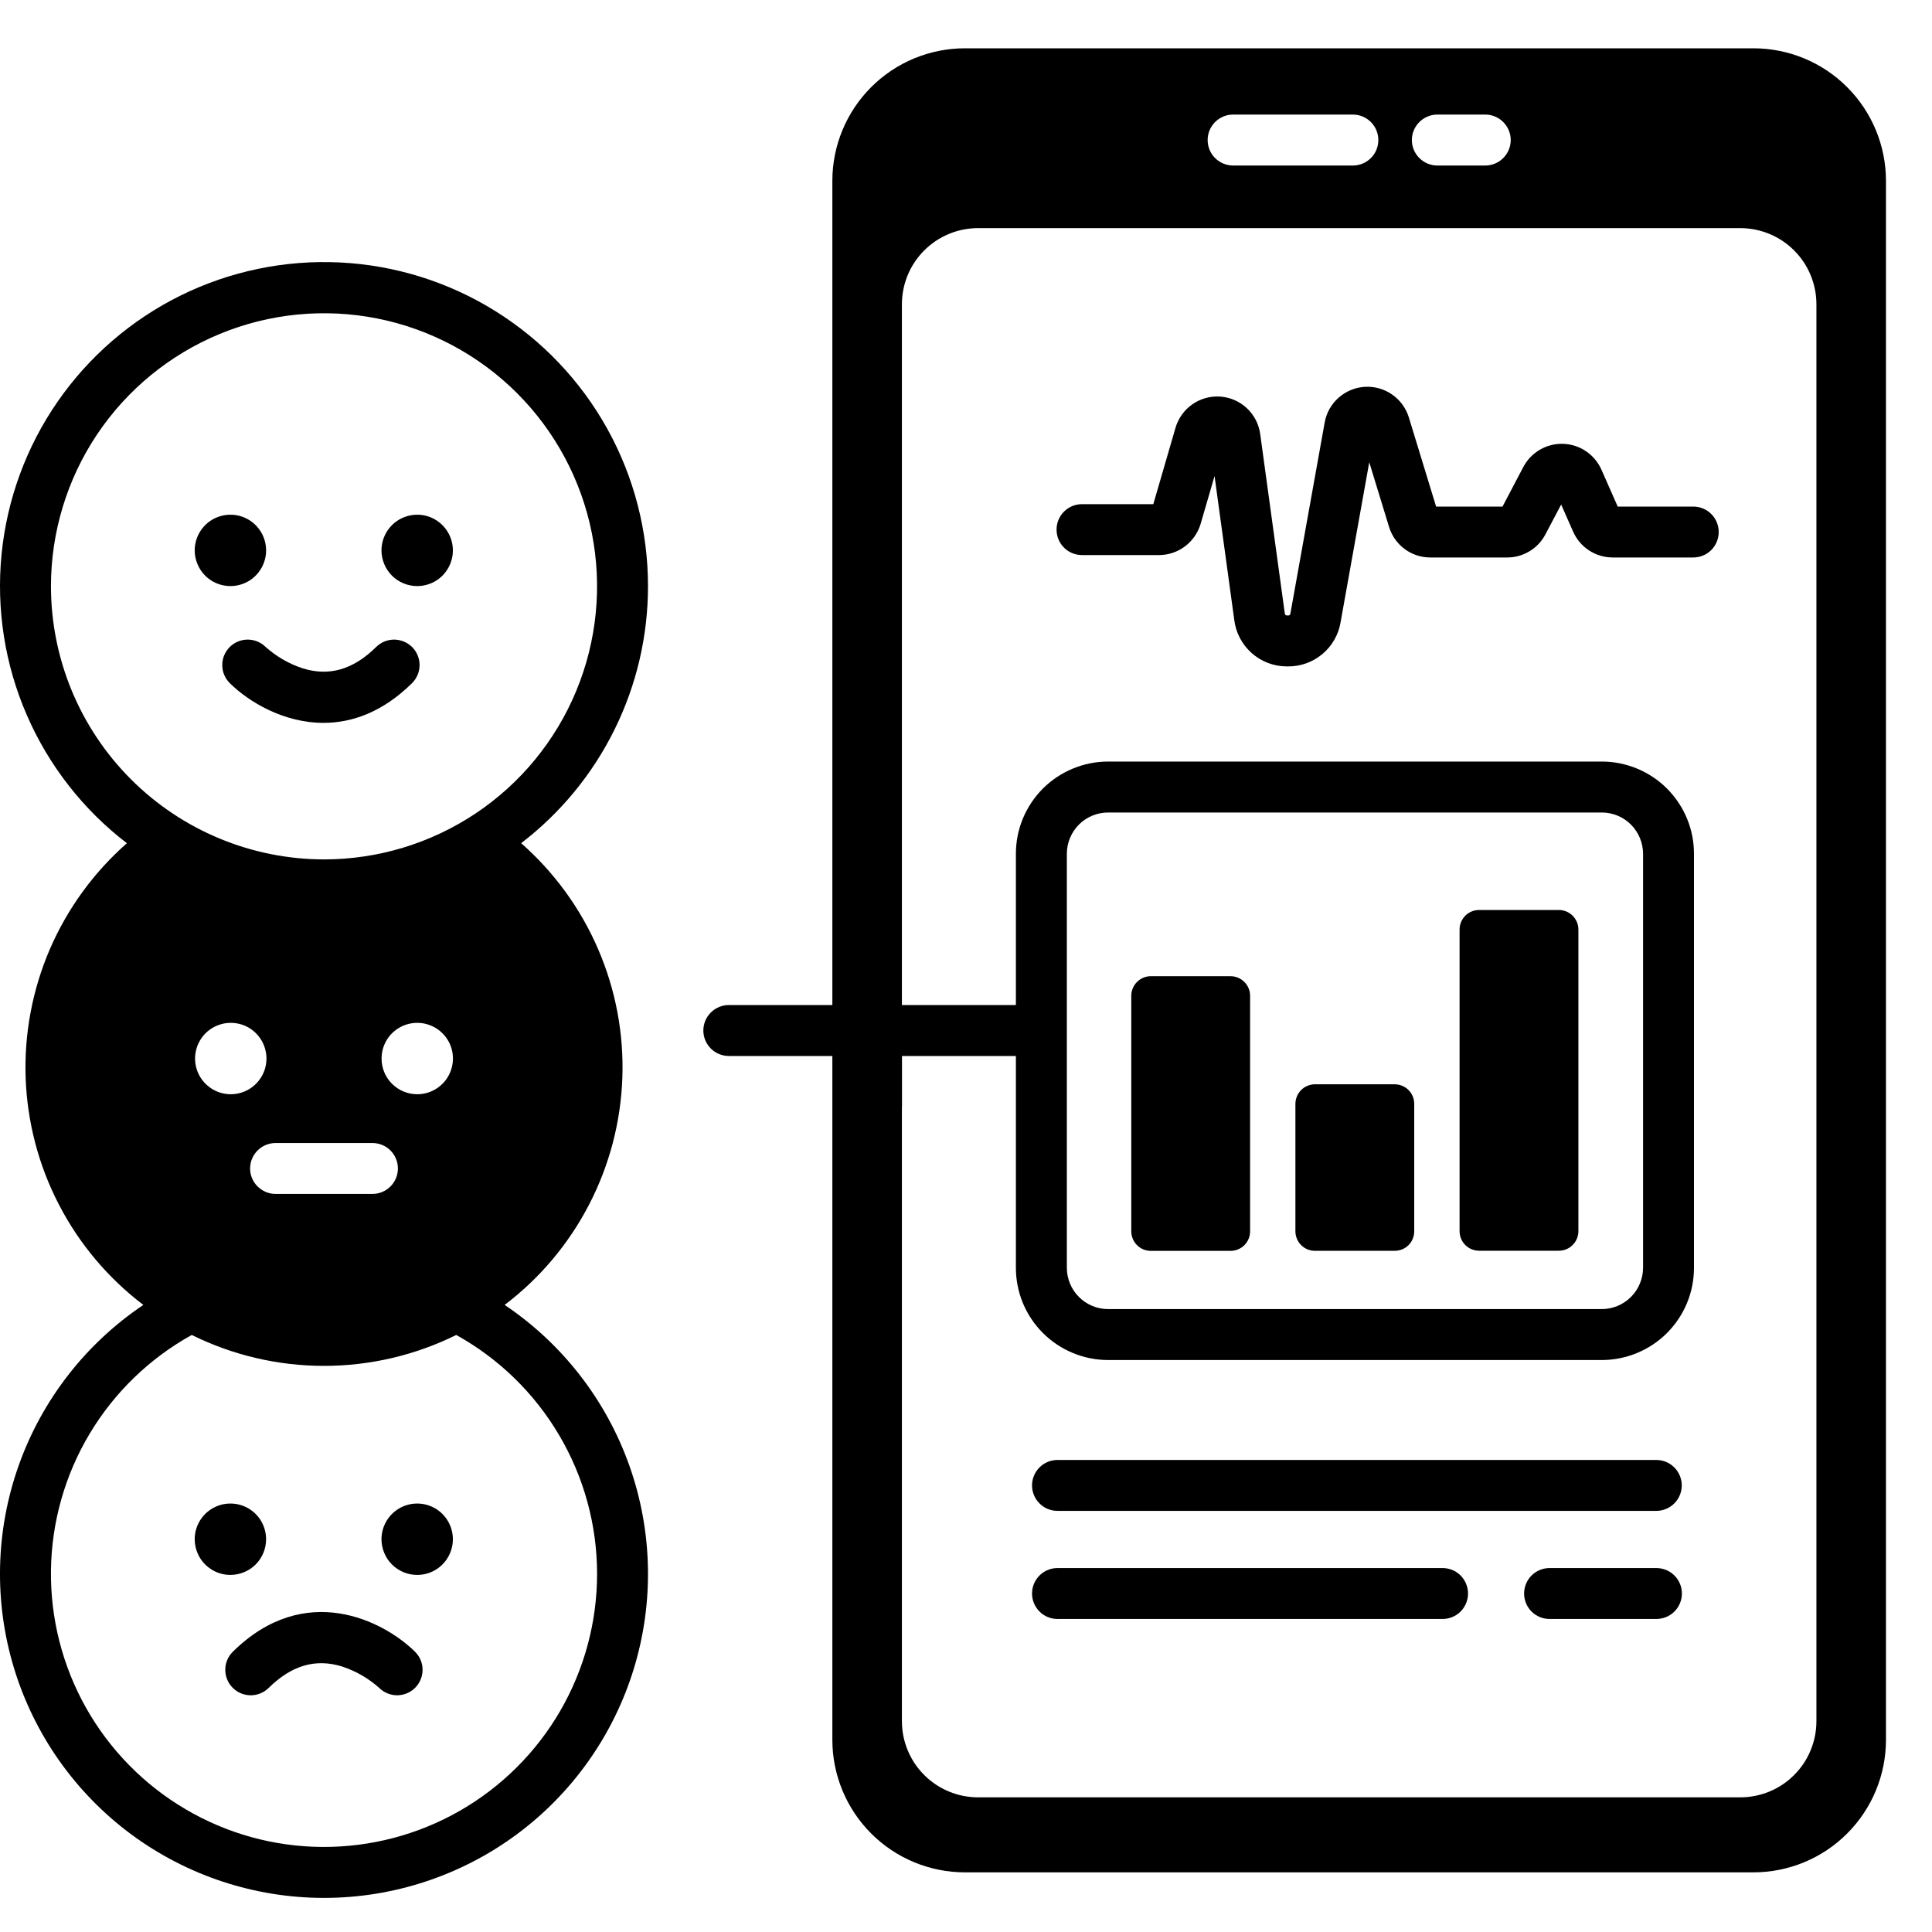 <svg width="40" height="40" viewBox="0 0 40 40" fill="none" xmlns="http://www.w3.org/2000/svg">
<path d="M4.821 34.197C4.721 34.295 4.665 34.428 4.664 34.568C4.663 34.708 4.718 34.843 4.816 34.942C4.914 35.042 5.048 35.098 5.188 35.099C5.328 35.1 5.462 35.045 5.562 34.947C6.037 34.479 6.534 34.333 7.081 34.503C7.367 34.596 7.63 34.748 7.854 34.949C7.954 35.046 8.088 35.1 8.227 35.099C8.367 35.097 8.5 35.04 8.598 34.941C8.695 34.841 8.75 34.707 8.749 34.567C8.748 34.428 8.692 34.295 8.592 34.197C7.94 33.553 6.312 32.725 4.821 34.197Z" fill="black"/>
<path d="M8.638 32.607C8.784 32.607 8.927 32.564 9.048 32.483C9.17 32.401 9.264 32.286 9.32 32.151C9.376 32.016 9.391 31.867 9.362 31.724C9.334 31.58 9.263 31.449 9.16 31.345C9.057 31.242 8.925 31.172 8.782 31.143C8.638 31.115 8.49 31.129 8.355 31.185C8.22 31.241 8.104 31.336 8.023 31.457C7.942 31.579 7.898 31.722 7.898 31.868C7.898 31.965 7.918 32.061 7.955 32.151C7.992 32.24 8.046 32.322 8.115 32.391C8.184 32.459 8.265 32.514 8.355 32.551C8.444 32.588 8.54 32.607 8.638 32.607Z" fill="black"/>
<path d="M5.509 31.868C5.509 31.722 5.466 31.579 5.385 31.457C5.304 31.336 5.188 31.241 5.053 31.185C4.918 31.129 4.769 31.115 4.626 31.143C4.483 31.172 4.351 31.242 4.248 31.345C4.144 31.449 4.074 31.58 4.045 31.724C4.017 31.867 4.032 32.016 4.088 32.151C4.143 32.286 4.238 32.401 4.36 32.482C4.481 32.564 4.624 32.607 4.77 32.607C4.966 32.607 5.154 32.529 5.293 32.391C5.431 32.252 5.509 32.064 5.509 31.868Z" fill="black"/>
<path d="M35.057 10.488H33.493L33.156 9.724C33.087 9.569 32.977 9.437 32.837 9.343C32.697 9.248 32.533 9.195 32.364 9.189C32.196 9.183 32.029 9.225 31.883 9.31C31.737 9.395 31.617 9.519 31.539 9.668L31.108 10.488H29.733L29.169 8.643C29.11 8.451 28.988 8.283 28.822 8.168C28.657 8.053 28.457 7.997 28.256 8.009C28.055 8.021 27.864 8.101 27.713 8.235C27.562 8.369 27.461 8.549 27.426 8.748L26.718 12.693C26.713 12.721 26.71 12.745 26.657 12.743C26.606 12.742 26.603 12.719 26.599 12.691L26.091 8.985C26.063 8.781 25.966 8.593 25.816 8.452C25.666 8.312 25.472 8.226 25.267 8.211C25.061 8.196 24.857 8.252 24.688 8.37C24.519 8.487 24.396 8.659 24.338 8.856L23.878 10.438H22.402C22.262 10.438 22.128 10.493 22.029 10.592C21.93 10.691 21.875 10.825 21.875 10.965C21.875 11.105 21.93 11.239 22.029 11.338C22.128 11.437 22.262 11.492 22.402 11.492H23.996C24.19 11.492 24.379 11.428 24.534 11.312C24.689 11.195 24.803 11.031 24.858 10.845L25.146 9.856L25.554 12.834C25.586 13.098 25.714 13.342 25.913 13.52C26.112 13.697 26.369 13.796 26.636 13.797C26.644 13.797 26.652 13.797 26.661 13.797C26.923 13.801 27.178 13.71 27.379 13.541C27.58 13.373 27.714 13.138 27.756 12.879L28.349 9.57L28.758 10.907C28.814 11.091 28.927 11.252 29.082 11.367C29.237 11.482 29.424 11.543 29.617 11.542H31.202C31.366 11.543 31.527 11.498 31.667 11.413C31.807 11.329 31.921 11.207 31.997 11.062L32.322 10.446L32.57 11.007C32.64 11.166 32.755 11.302 32.901 11.397C33.047 11.492 33.217 11.542 33.391 11.542H35.057C35.197 11.542 35.331 11.487 35.43 11.388C35.529 11.289 35.584 11.155 35.584 11.015C35.584 10.875 35.529 10.741 35.43 10.642C35.331 10.543 35.197 10.488 35.057 10.488L35.057 10.488Z" fill="black"/>
<path d="M13.416 12.139C13.417 10.998 13.127 9.876 12.574 8.879C12.02 7.881 11.221 7.042 10.253 6.439C9.285 5.836 8.178 5.49 7.039 5.434C5.9 5.378 4.765 5.613 3.742 6.117C2.719 6.622 1.841 7.379 1.192 8.317C0.543 9.254 0.144 10.342 0.032 11.478C-0.079 12.613 0.1 13.758 0.555 14.804C1.009 15.851 1.722 16.764 2.627 17.458C1.94 18.062 1.395 18.812 1.032 19.652C0.67 20.493 0.499 21.404 0.531 22.318C0.564 23.233 0.799 24.13 1.221 24.942C1.642 25.755 2.239 26.464 2.968 27.017C1.774 27.819 0.87 28.983 0.388 30.338C-0.094 31.692 -0.128 33.166 0.291 34.541C0.71 35.916 1.56 37.121 2.715 37.977C3.871 38.832 5.27 39.294 6.708 39.294C8.146 39.294 9.546 38.832 10.701 37.977C11.856 37.121 12.706 35.916 13.125 34.541C13.544 33.166 13.51 31.692 13.028 30.338C12.546 28.983 11.642 27.819 10.448 27.017C11.177 26.464 11.774 25.755 12.195 24.942C12.617 24.129 12.852 23.233 12.885 22.318C12.918 21.403 12.747 20.493 12.384 19.652C12.022 18.811 11.477 18.062 10.79 17.457C11.606 16.832 12.268 16.027 12.723 15.105C13.179 14.182 13.416 13.168 13.416 12.139ZM1.055 12.139C1.055 11.021 1.386 9.928 2.007 8.998C2.629 8.068 3.512 7.344 4.545 6.916C5.578 6.488 6.714 6.376 7.811 6.594C8.908 6.812 9.915 7.351 10.706 8.141C11.496 8.932 12.035 9.939 12.253 11.036C12.471 12.133 12.359 13.27 11.931 14.303C11.503 15.336 10.779 16.219 9.849 16.84C8.919 17.461 7.826 17.793 6.708 17.793C5.209 17.791 3.772 17.195 2.712 16.135C1.652 15.075 1.056 13.638 1.055 12.139ZM8.238 24.192C8.238 24.332 8.183 24.466 8.084 24.564C7.985 24.663 7.851 24.719 7.711 24.719H5.705C5.566 24.719 5.432 24.663 5.333 24.564C5.234 24.466 5.178 24.332 5.178 24.192C5.178 24.052 5.234 23.918 5.333 23.819C5.432 23.72 5.566 23.665 5.705 23.665H7.711C7.851 23.665 7.985 23.72 8.084 23.819C8.183 23.918 8.238 24.052 8.238 24.192ZM7.9 21.916C7.9 21.77 7.943 21.627 8.024 21.505C8.105 21.384 8.221 21.289 8.356 21.233C8.491 21.177 8.639 21.163 8.783 21.191C8.926 21.22 9.058 21.29 9.161 21.393C9.265 21.497 9.335 21.628 9.364 21.772C9.392 21.915 9.377 22.064 9.321 22.199C9.266 22.334 9.171 22.449 9.049 22.53C8.928 22.612 8.785 22.655 8.639 22.655C8.542 22.655 8.445 22.636 8.356 22.599C8.266 22.562 8.185 22.507 8.116 22.439C8.047 22.37 7.993 22.288 7.956 22.199C7.919 22.109 7.9 22.013 7.9 21.916ZM4.778 22.655C4.632 22.655 4.489 22.612 4.367 22.53C4.246 22.449 4.151 22.334 4.095 22.199C4.039 22.064 4.024 21.915 4.053 21.772C4.081 21.628 4.152 21.497 4.255 21.393C4.358 21.29 4.49 21.22 4.634 21.191C4.777 21.163 4.925 21.177 5.061 21.233C5.196 21.289 5.311 21.384 5.392 21.505C5.473 21.627 5.517 21.77 5.517 21.916C5.517 22.013 5.498 22.109 5.461 22.199C5.423 22.288 5.369 22.37 5.3 22.439C5.232 22.507 5.15 22.562 5.061 22.599C4.971 22.636 4.875 22.655 4.778 22.655ZM12.362 32.583C12.362 33.58 12.099 34.559 11.599 35.422C11.099 36.284 10.38 36.999 9.514 37.494C8.649 37.988 7.668 38.245 6.671 38.239C5.674 38.233 4.697 37.963 3.838 37.456C2.979 36.95 2.27 36.226 1.781 35.358C1.292 34.489 1.042 33.506 1.055 32.51C1.068 31.513 1.345 30.537 1.857 29.682C2.369 28.827 3.098 28.122 3.97 27.639C4.822 28.06 5.758 28.279 6.708 28.279C7.658 28.279 8.595 28.06 9.446 27.639C10.329 28.128 11.065 28.845 11.577 29.714C12.09 30.583 12.361 31.574 12.362 32.583Z" fill="black"/>
<path d="M4.753 13.399C4.705 13.448 4.666 13.507 4.64 13.571C4.614 13.635 4.601 13.704 4.602 13.773C4.602 13.842 4.616 13.911 4.643 13.975C4.67 14.038 4.709 14.096 4.759 14.145C5.142 14.524 5.864 14.966 6.698 14.966C7.28 14.966 7.916 14.75 8.53 14.145C8.579 14.096 8.618 14.038 8.645 13.975C8.672 13.911 8.686 13.842 8.687 13.773C8.687 13.704 8.674 13.635 8.648 13.571C8.622 13.507 8.584 13.448 8.535 13.399C8.486 13.35 8.428 13.311 8.365 13.284C8.301 13.257 8.232 13.243 8.163 13.242C8.094 13.242 8.025 13.255 7.961 13.281C7.897 13.307 7.839 13.345 7.789 13.394C7.315 13.863 6.818 14.008 6.27 13.838C5.984 13.745 5.721 13.593 5.497 13.392C5.398 13.295 5.263 13.241 5.124 13.242C4.985 13.243 4.851 13.3 4.753 13.399Z" fill="black"/>
<path d="M8.638 12.134C8.784 12.134 8.927 12.091 9.048 12.01C9.17 11.929 9.264 11.813 9.32 11.678C9.376 11.543 9.391 11.395 9.362 11.251C9.334 11.108 9.263 10.976 9.16 10.873C9.057 10.769 8.925 10.699 8.782 10.67C8.638 10.642 8.49 10.657 8.355 10.713C8.22 10.768 8.104 10.863 8.023 10.985C7.942 11.106 7.898 11.249 7.898 11.395C7.898 11.492 7.918 11.588 7.955 11.678C7.992 11.768 8.046 11.849 8.115 11.918C8.184 11.987 8.265 12.041 8.355 12.078C8.444 12.115 8.54 12.134 8.638 12.134Z" fill="black"/>
<path d="M4.77 12.134C4.917 12.134 5.059 12.091 5.181 12.01C5.302 11.929 5.397 11.813 5.453 11.678C5.509 11.543 5.524 11.395 5.495 11.251C5.467 11.108 5.396 10.976 5.293 10.873C5.19 10.769 5.058 10.699 4.914 10.67C4.771 10.642 4.622 10.657 4.487 10.713C4.352 10.768 4.237 10.863 4.156 10.985C4.075 11.106 4.031 11.249 4.031 11.395C4.031 11.492 4.05 11.588 4.088 11.678C4.125 11.768 4.179 11.849 4.248 11.918C4.316 11.987 4.398 12.041 4.487 12.078C4.577 12.115 4.673 12.134 4.77 12.134Z" fill="black"/>
<path d="M23.827 20.211H25.476C25.584 20.211 25.687 20.254 25.763 20.33C25.839 20.406 25.882 20.509 25.882 20.616V25.493C25.882 25.601 25.839 25.704 25.763 25.78C25.687 25.856 25.584 25.898 25.476 25.898H23.827C23.72 25.898 23.617 25.856 23.541 25.78C23.465 25.704 23.422 25.601 23.422 25.493V20.616C23.422 20.509 23.465 20.406 23.541 20.33C23.617 20.254 23.72 20.211 23.827 20.211Z" fill="black"/>
<path d="M27.226 22.449H28.875C28.928 22.449 28.981 22.46 29.03 22.48C29.079 22.5 29.124 22.53 29.162 22.568C29.199 22.606 29.229 22.65 29.25 22.7C29.27 22.749 29.28 22.802 29.28 22.855V25.492C29.28 25.599 29.238 25.703 29.162 25.779C29.086 25.855 28.982 25.897 28.875 25.897H27.226C27.118 25.897 27.015 25.855 26.939 25.779C26.863 25.703 26.82 25.599 26.82 25.492V22.855C26.82 22.802 26.831 22.749 26.851 22.7C26.872 22.65 26.901 22.606 26.939 22.568C26.977 22.53 27.021 22.5 27.071 22.48C27.12 22.46 27.173 22.449 27.226 22.449Z" fill="black"/>
<path d="M30.624 18.84H32.273C32.381 18.84 32.484 18.883 32.56 18.959C32.636 19.035 32.679 19.138 32.679 19.245V25.49C32.679 25.597 32.636 25.701 32.56 25.777C32.484 25.853 32.381 25.895 32.273 25.895H30.624C30.517 25.895 30.414 25.853 30.337 25.777C30.262 25.701 30.219 25.597 30.219 25.49V19.245C30.219 19.192 30.229 19.139 30.25 19.09C30.27 19.041 30.3 18.996 30.337 18.959C30.375 18.921 30.42 18.891 30.469 18.871C30.518 18.85 30.571 18.84 30.624 18.84Z" fill="black"/>
<path d="M34.291 30.227H21.894C21.755 30.227 21.62 30.282 21.522 30.381C21.423 30.48 21.367 30.614 21.367 30.754C21.367 30.894 21.423 31.028 21.522 31.127C21.62 31.226 21.755 31.281 21.894 31.281H34.291C34.431 31.281 34.565 31.226 34.664 31.127C34.763 31.028 34.819 30.894 34.819 30.754C34.819 30.614 34.763 30.48 34.664 30.381C34.565 30.282 34.431 30.227 34.291 30.227Z" fill="black"/>
<path d="M34.294 32.465H32.082C31.942 32.465 31.808 32.52 31.709 32.619C31.61 32.718 31.555 32.852 31.555 32.992C31.555 33.132 31.61 33.266 31.709 33.365C31.808 33.464 31.942 33.519 32.082 33.519H34.294C34.434 33.519 34.568 33.464 34.667 33.365C34.766 33.266 34.822 33.132 34.822 32.992C34.822 32.852 34.766 32.718 34.667 32.619C34.568 32.52 34.434 32.465 34.294 32.465Z" fill="black"/>
<path d="M29.867 32.465H21.894C21.755 32.465 21.62 32.52 21.522 32.619C21.423 32.718 21.367 32.852 21.367 32.992C21.367 33.132 21.423 33.266 21.522 33.365C21.62 33.464 21.755 33.519 21.894 33.519H29.867C30.007 33.519 30.141 33.464 30.24 33.365C30.338 33.266 30.394 33.132 30.394 32.992C30.394 32.852 30.338 32.718 30.24 32.619C30.141 32.52 30.007 32.465 29.867 32.465Z" fill="black"/>
<path d="M36.303 1H19.978C19.617 1 19.26 1.071 18.927 1.209C18.594 1.347 18.292 1.549 18.037 1.804C17.782 2.059 17.58 2.361 17.442 2.694C17.304 3.027 17.233 3.384 17.233 3.745V20.808H15.09C14.95 20.808 14.816 20.864 14.717 20.963C14.618 21.062 14.562 21.196 14.562 21.336C14.562 21.476 14.618 21.61 14.717 21.709C14.816 21.808 14.95 21.863 15.09 21.863H17.233V36.02C17.233 36.748 17.522 37.446 18.037 37.961C18.552 38.476 19.25 38.765 19.978 38.765H36.303C36.663 38.765 37.02 38.694 37.353 38.556C37.686 38.418 37.989 38.216 38.243 37.961C38.498 37.706 38.7 37.404 38.838 37.071C38.976 36.738 39.047 36.381 39.047 36.02V3.745C39.047 3.017 38.758 2.319 38.243 1.804C37.729 1.289 37.031 1 36.303 1ZM29.759 2.372H30.751C30.89 2.372 31.025 2.428 31.123 2.527C31.222 2.626 31.278 2.76 31.278 2.9C31.278 3.039 31.222 3.174 31.123 3.272C31.025 3.371 30.89 3.427 30.751 3.427H29.759C29.619 3.427 29.485 3.371 29.386 3.272C29.287 3.174 29.231 3.039 29.231 2.9C29.231 2.76 29.287 2.626 29.386 2.527C29.485 2.428 29.619 2.372 29.759 2.372ZM25.53 2.372H28.01C28.15 2.372 28.284 2.428 28.383 2.527C28.482 2.626 28.537 2.76 28.537 2.9C28.537 3.039 28.482 3.174 28.383 3.272C28.284 3.371 28.15 3.427 28.01 3.427H25.53C25.39 3.427 25.256 3.371 25.157 3.272C25.058 3.174 25.003 3.039 25.003 2.9C25.003 2.76 25.058 2.626 25.157 2.527C25.256 2.428 25.39 2.372 25.53 2.372ZM37.607 35.635C37.607 35.842 37.566 36.047 37.487 36.238C37.408 36.43 37.292 36.604 37.145 36.75C36.999 36.897 36.825 37.013 36.634 37.092C36.442 37.171 36.237 37.212 36.03 37.212H20.25C20.043 37.212 19.838 37.171 19.647 37.092C19.456 37.013 19.282 36.897 19.135 36.75C18.989 36.604 18.872 36.43 18.793 36.238C18.714 36.047 18.673 35.842 18.673 35.635V22.917H18.675V21.863H21.033V26.249C21.033 26.499 21.082 26.747 21.178 26.979C21.274 27.211 21.415 27.421 21.592 27.598C21.77 27.776 21.98 27.916 22.212 28.012C22.443 28.108 22.691 28.158 22.942 28.158H33.163C33.414 28.158 33.662 28.108 33.894 28.012C34.125 27.916 34.336 27.776 34.513 27.599C34.69 27.421 34.831 27.211 34.927 26.979C35.023 26.747 35.072 26.499 35.072 26.249V17.676C35.072 17.425 35.023 17.177 34.927 16.946C34.831 16.714 34.69 16.504 34.513 16.326C34.336 16.149 34.125 16.009 33.894 15.913C33.662 15.817 33.414 15.767 33.163 15.767H22.942C22.691 15.767 22.443 15.817 22.212 15.913C21.98 16.009 21.77 16.149 21.592 16.326C21.415 16.504 21.274 16.714 21.178 16.946C21.082 17.177 21.033 17.425 21.033 17.676V20.808H18.673V6.3C18.673 6.093 18.714 5.888 18.793 5.696C18.872 5.505 18.989 5.331 19.135 5.185C19.282 5.038 19.456 4.922 19.647 4.843C19.838 4.764 20.043 4.723 20.25 4.723H36.03C36.237 4.723 36.442 4.764 36.634 4.843C36.825 4.922 36.999 5.038 37.145 5.185C37.292 5.331 37.408 5.505 37.487 5.696C37.566 5.888 37.607 6.093 37.607 6.3L37.607 35.635ZM22.088 26.249V17.676C22.088 17.45 22.178 17.233 22.338 17.072C22.498 16.912 22.715 16.822 22.942 16.822H33.163C33.39 16.822 33.607 16.912 33.767 17.072C33.927 17.233 34.017 17.45 34.018 17.676V26.249C34.017 26.475 33.927 26.692 33.767 26.852C33.607 27.013 33.39 27.103 33.163 27.103H22.942C22.715 27.103 22.498 27.013 22.338 26.852C22.178 26.692 22.088 26.475 22.088 26.249Z" fill="black"/>
</svg>
